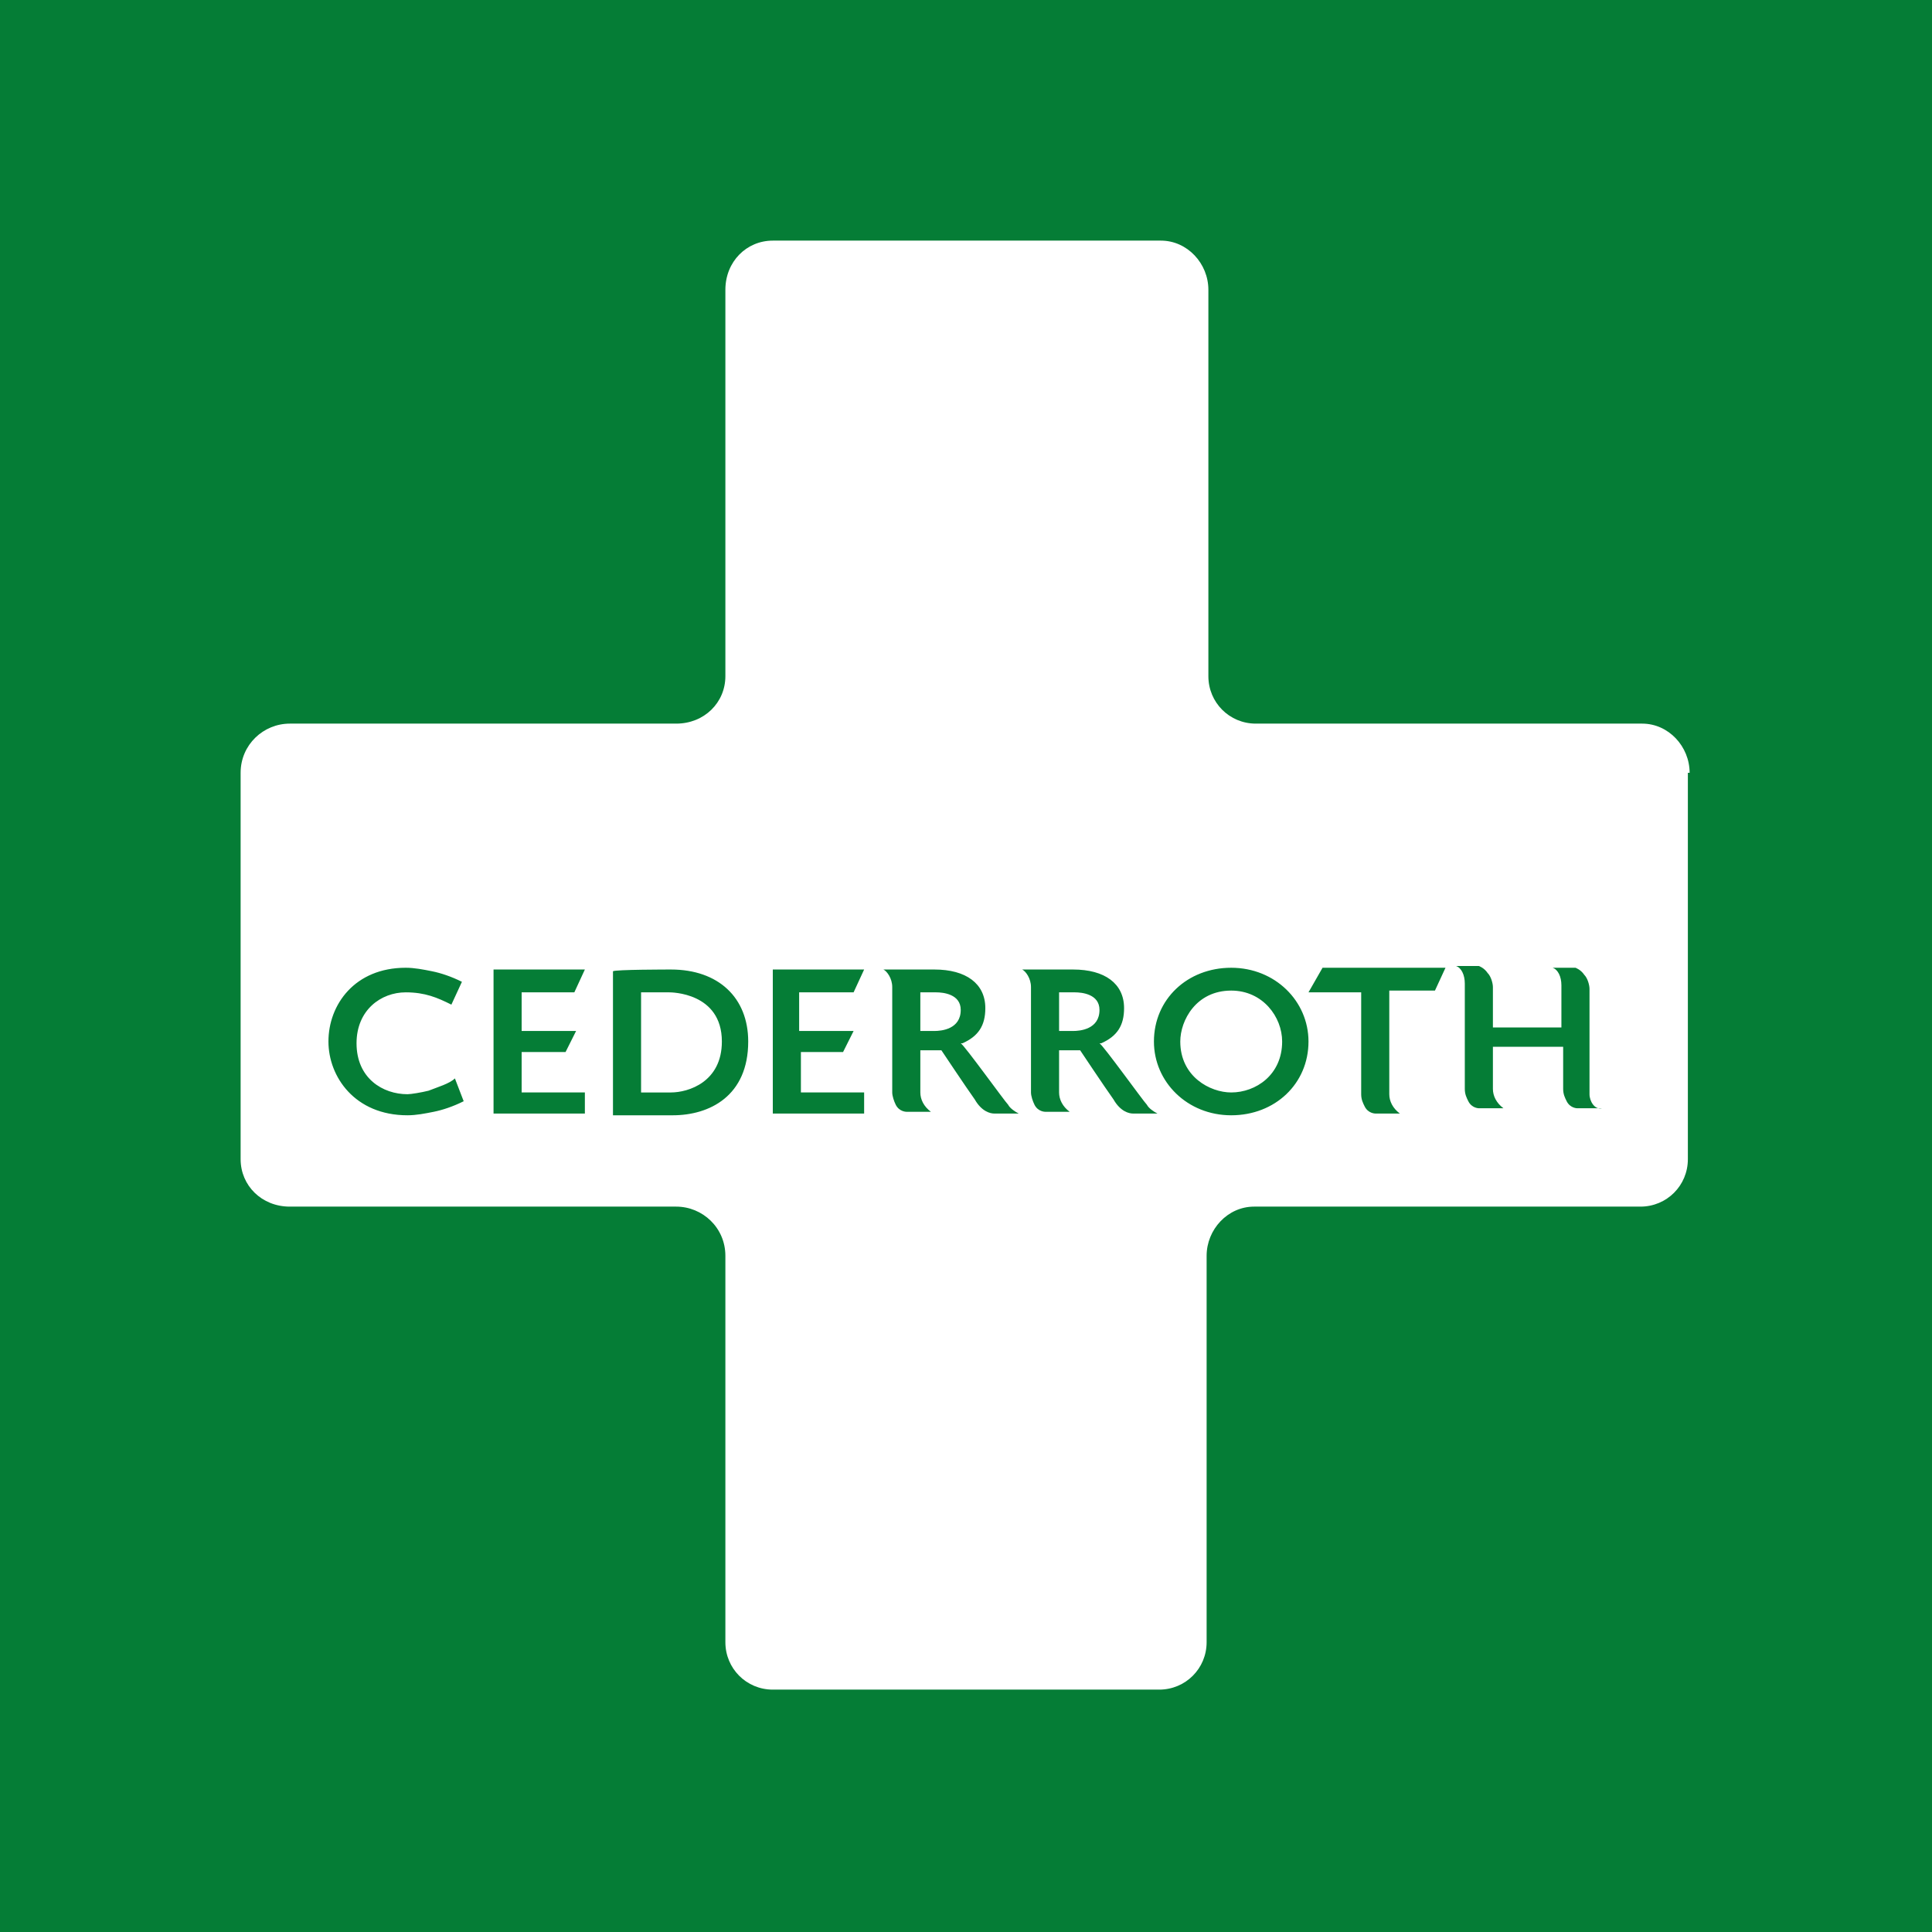 <?xml version="1.0" encoding="utf-8"?>
<!-- Generator: Adobe Illustrator 24.3.0, SVG Export Plug-In . SVG Version: 6.00 Build 0)  -->
<svg version="1.0" id="Layer_1" xmlns="http://www.w3.org/2000/svg" xmlns:xlink="http://www.w3.org/1999/xlink" x="0px" y="0px"
	 viewBox="0 0 110 110" style="enable-background:new 0 0 110 110;" xml:space="preserve">
<style type="text/css">
	.st0{fill-rule:evenodd;clip-rule:evenodd;fill:#FFFFFF;}
	.st1{fill-rule:evenodd;clip-rule:evenodd;fill:#057D36;}
</style>
<polygon id="Logotype-bg" class="st0" points="0,110 110,110 110,0 0,0 "/>
<path class="st1" d="M57.4,62.9c0.1,0.2,0.4,0.4,0.6,0.5h-1.4c-0.2,0-0.7-0.1-1.1-0.8c-0.5-0.7-1.9-2.8-1.9-2.8l-1.2,0v2.4
	c0,0.4,0.2,0.8,0.6,1.1h-1.4c0,0-0.4,0-0.6-0.4c-0.1-0.2-0.2-0.5-0.2-0.7v-6c0-0.5-0.3-0.9-0.5-1h1.3h1.6c1.8,0,2.9,0.8,2.9,2.2
	c0,1-0.4,1.6-1.3,2l-0.1,0C54.9,59.5,57.2,62.7,57.4,62.9L57.4,62.9z M53.2,58.7c0.4,0,1.5-0.1,1.5-1.2c0-0.9-1-1-1.4-1h-0.9v2.2
	H53.2L53.2,58.7z M90.5,62.3v-6c0-0.2-0.1-0.6-0.3-0.8c-0.2-0.3-0.5-0.4-0.5-0.4h-1.3c0.3,0.1,0.5,0.5,0.5,1v2.4H85v-2.3
	c0-0.2-0.1-0.6-0.3-0.8c-0.2-0.3-0.5-0.4-0.5-0.4h-1.3c0.3,0.1,0.5,0.5,0.5,1v6c0,0.3,0.1,0.5,0.2,0.7c0.2,0.4,0.6,0.4,0.6,0.4h1.4
	c-0.4-0.3-0.6-0.7-0.6-1.1v-2.4H89v2.4c0,0.3,0.1,0.5,0.2,0.7c0.2,0.4,0.6,0.4,0.6,0.4h1.4C90.8,63.2,90.5,62.7,90.5,62.3L90.5,62.3
	z M65.3,62.9c0.1,0.2,0.4,0.4,0.6,0.5h-1.4c-0.2,0-0.7-0.1-1.1-0.8c-0.5-0.7-1.9-2.8-1.9-2.8l-1.2,0v2.4c0,0.4,0.2,0.8,0.6,1.1h-1.4
	c0,0-0.4,0-0.6-0.4c-0.1-0.2-0.2-0.5-0.2-0.7v-6c0-0.5-0.3-0.9-0.5-1h1.3h1.6c1.8,0,2.9,0.8,2.9,2.2c0,1-0.4,1.6-1.3,2l-0.1,0
	C62.8,59.5,65.1,62.7,65.3,62.9L65.3,62.9z M61.1,58.7c0.4,0,1.5-0.1,1.5-1.2c0-0.9-1-1-1.4-1h-0.9v2.2H61.1L61.1,58.7z M74.5,56.5
	h3c0,0,0,5.8,0,5.8c0,0.3,0.1,0.5,0.2,0.7c0.2,0.4,0.6,0.4,0.6,0.4h1.4c-0.4-0.3-0.6-0.7-0.6-1.1v-5.9h2.6l0.6-1.3h-7L74.5,56.5z
	 M70.1,55.1c2.5,0,4.4,1.9,4.4,4.2c0,2.4-1.9,4.2-4.4,4.2c-2.5,0-4.4-1.9-4.4-4.2C65.7,56.9,67.6,55.1,70.1,55.1L70.1,55.1z
	 M70.1,62.2c1.4,0,2.9-1,2.9-2.9c0-1.4-1.1-2.9-2.9-2.9c-2,0-2.9,1.7-2.9,2.9C67.2,61.3,68.9,62.2,70.1,62.2L70.1,62.2z M48.6,56.5
	l0.6-1.3h-5.2v8.2h5.2l0-1.2h-3.6v-2.3H48l0.6-1.2h-3.1v-2.2H48.6z M38.2,55.2c2.7,0,4.4,1.6,4.4,4.1c0,3.1-2.2,4.2-4.3,4.2l-3.4,0
	v-8.2C35,55.2,38.1,55.2,38.2,55.2L38.2,55.2z M38.2,62.2c1,0,2.9-0.6,2.9-2.9c0-2.8-2.9-2.8-3-2.8h-1.6v5.7H38.2L38.2,62.2z
	 M32.7,56.5l0.6-1.3h-5.2v8.2h5.2l0-1.2h-3.6v-2.3h2.5l0.6-1.2h-3.1v-2.2H32.7z M24.4,62.1c-0.4,0.1-1,0.2-1.2,0.2
	c-1.4,0-2.9-0.9-2.9-2.9c0-1.9,1.4-2.9,2.8-2.9c1.1,0,1.8,0.3,2.6,0.7l0.6-1.3c-0.6-0.3-1.2-0.5-1.7-0.6c-0.5-0.1-1-0.2-1.5-0.2
	c-2.9,0-4.4,2.1-4.4,4.2c0,2,1.5,4.2,4.5,4.2c0.5,0,1-0.1,1.5-0.2c0.5-0.1,1.1-0.3,1.7-0.6l-0.5-1.3C25.6,61.7,24.9,61.9,24.4,62.1
	L24.4,62.1z M96.2,44c0-1.5-1.2-2.8-2.7-2.8h-22c-1.5,0-2.7-1.2-2.7-2.7v-22c0-1.5-1.2-2.8-2.7-2.8H44c-1.5,0-2.7,1.2-2.7,2.8v22
	c0,1.5-1.2,2.7-2.8,2.7h-22c-1.5,0-2.8,1.2-2.8,2.8v22c0,1.5,1.2,2.7,2.8,2.7h22c1.5,0,2.8,1.2,2.8,2.8v22c0,1.5,1.2,2.7,2.7,2.7h22
	c1.5,0,2.7-1.2,2.7-2.7v-22c0-1.5,1.2-2.8,2.7-2.8h22c1.5,0,2.7-1.2,2.7-2.7V44z M0,110h110V0H0V110z"/>
</svg>
